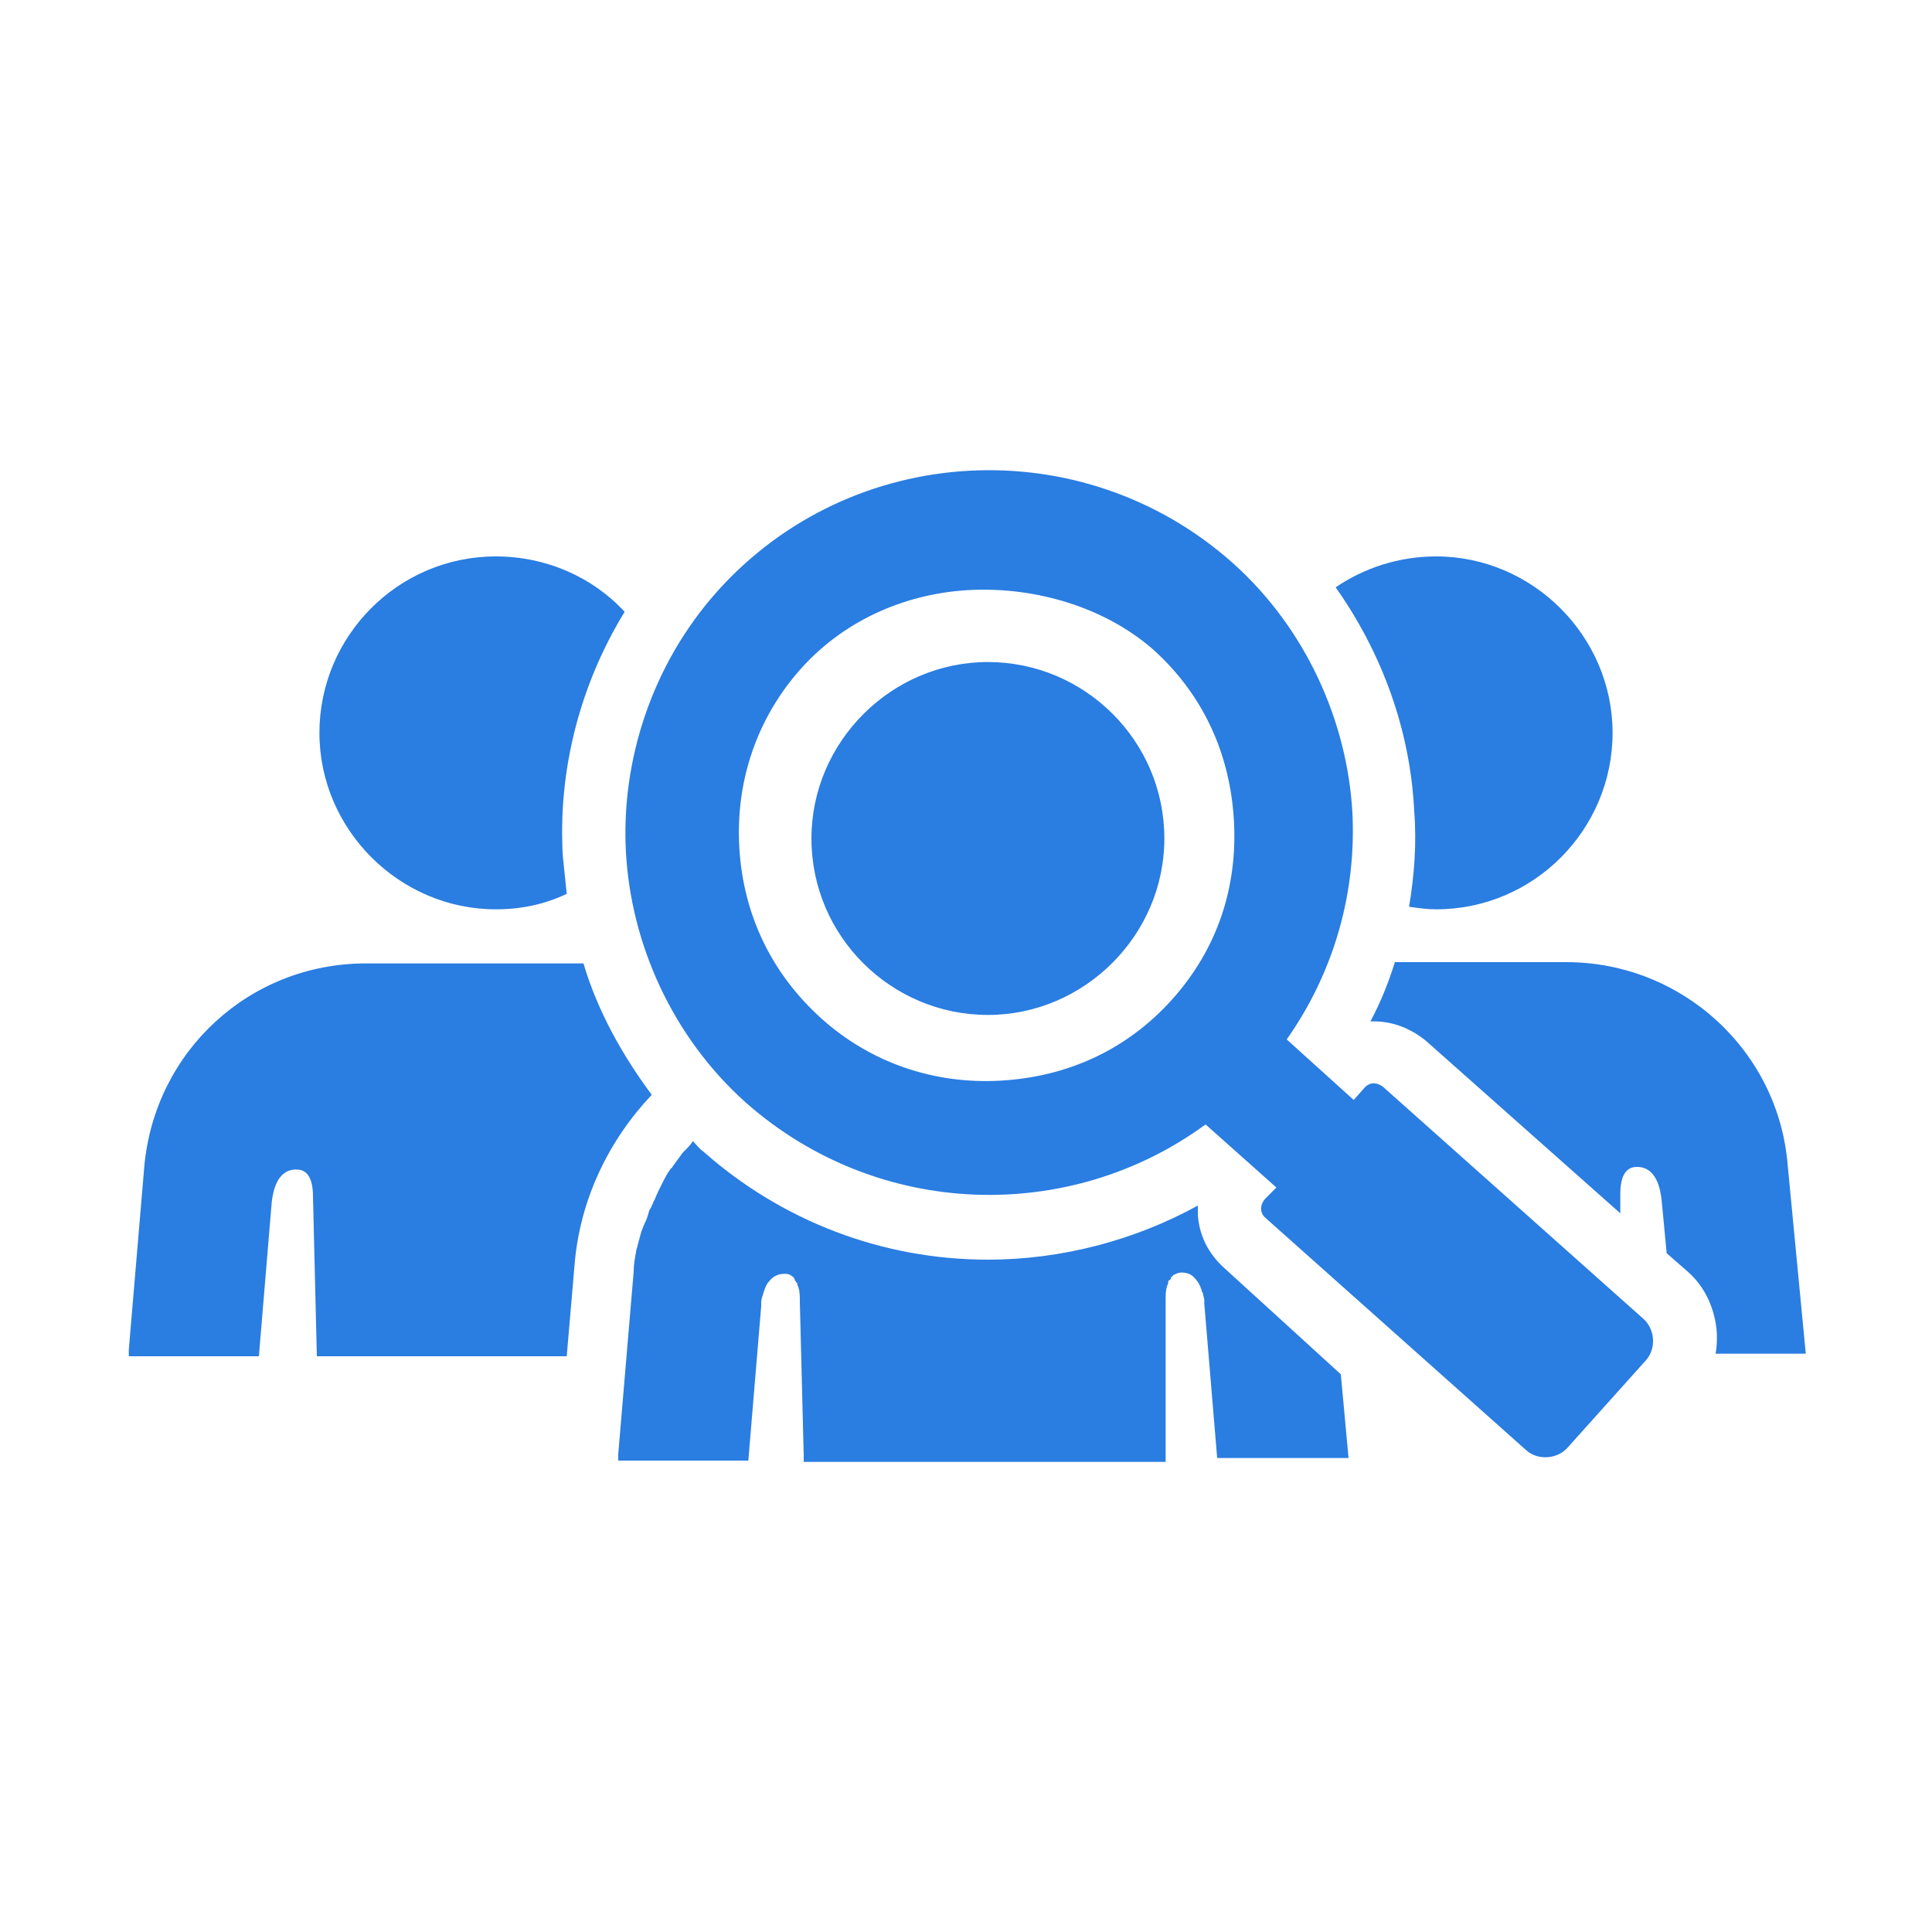 <?xml version="1.0" encoding="utf-8"?>
<!-- Generator: Adobe Illustrator 27.0.0, SVG Export Plug-In . SVG Version: 6.00 Build 0)  -->
<svg version="1.1" id="Layer_1" xmlns="http://www.w3.org/2000/svg" xmlns:xlink="http://www.w3.org/1999/xlink" x="0px" y="0px"
	 viewBox="0 0 150 150" style="enable-background:new 0 0 150 150;" xml:space="preserve">
<style type="text/css">
	.st0{fill:#2A7DE1;}
</style>
<path class="st0" d="M55.7,45.9c-5.1,5.7-7.5,13.2-7.1,20.3c0.4,7.1,3.6,14.3,9.3,19.4c10.3,9.1,25.2,9.4,35.7,1.7l5.5,4.9l-0.9,0.9
	c-0.4,0.5-0.4,1.1,0.1,1.5l20.2,18c0.9,0.8,2.4,0.7,3.2-0.2l6.1-6.8c0.8-0.9,0.7-2.4-0.2-3.2l-20.2-18c-0.5-0.4-1.1-0.4-1.5,0.1
	l-0.8,0.9l-5.2-4.7c3.8-5.4,5.4-11.6,5.1-17.6c-0.4-7.1-3.6-14.3-9.3-19.4C84,33.3,66.1,34.3,55.7,45.9L55.7,45.9L55.7,45.9z
	 M89.5,50.4c3.9,3.5,6,8.1,6.3,13.3S94.5,73.7,91,77.6c-3.5,3.9-8.1,6-13.3,6.3s-10.1-1.4-13.9-4.8c-3.9-3.5-6.1-8.1-6.4-13.3
	c-0.3-5.2,1.4-10.1,4.8-13.9c3.5-3.9,8.4-5.9,13.3-6.1S85.7,47.1,89.5,50.4L89.5,50.4z M48.5,47.5c-2.5-2.7-6.1-4.3-10-4.3
	c-7.6,0-13.7,6.2-13.7,13.7s6.2,13.7,13.7,13.7c2,0,3.8-0.4,5.5-1.2c-0.1-1-0.2-1.9-0.3-2.9C43.3,59.9,45,53.2,48.5,47.5z
	 M28.4,74.8c-9,0-16.4,6.8-17.2,15.8l-1.2,14.2v0.5h10.1l1-12c0.1-0.8,0.4-2.5,1.9-2.5c0.5,0,1.3,0.2,1.3,2.1l0.3,12.4H44l0.6-7
	c0.4-5.2,2.7-9.8,6-13.3c-2.3-3.1-4.2-6.5-5.3-10.2L28.4,74.8L28.4,74.8z M109.4,70.4c0.7,0.1,1.4,0.2,2.1,0.2
	c7.6,0,13.7-6.2,13.7-13.7s-6.2-13.7-13.7-13.7c-2.9,0-5.6,0.9-7.8,2.4c3.6,5.1,5.8,11.1,6.1,17.4C110,65.5,109.8,68,109.4,70.4z
	 M138.8,90.5c-0.7-8.9-8.2-15.8-17.2-15.8h-13.3c-0.5,1.6-1.1,3.1-1.9,4.6c0.1,0,0.2,0,0.3,0c1.5,0,2.9,0.6,4,1.5l15.1,13.4v-1.5v0
	l0,0c0-1.9,0.8-2.1,1.3-2.1c1.5,0,1.8,1.7,1.9,2.5l0.4,4.2l1.6,1.4c1.4,1.2,2.2,3,2.3,4.9c0,0.5,0,1-0.1,1.5h7L138.8,90.5
	L138.8,90.5z M90.4,65.1c0-7.6-6.2-13.7-13.7-13.7s-13.7,6.2-13.7,13.7c0,7.6,6.2,13.7,13.7,13.7S90.4,72.6,90.4,65.1z M95,98.4
	c-1.2-1.1-1.9-2.5-2-4.1c0-0.2,0-0.5,0-0.7c-4.9,2.7-10.6,4.2-16.3,4.2c-8.2,0-16-3-22.1-8.4c-0.3-0.2-0.5-0.5-0.8-0.8
	c-0.2,0.3-0.4,0.5-0.7,0.8c0,0-0.1,0.1-0.1,0.1c-0.3,0.4-0.5,0.7-0.8,1.1c0,0,0,0.1-0.1,0.1c-0.3,0.4-0.5,0.8-0.7,1.2c0,0,0,0,0,0
	c-0.2,0.4-0.4,0.8-0.6,1.3c-0.1,0.1-0.1,0.3-0.2,0.4c0,0.1-0.1,0.2-0.2,0.4c-0.1,0.4-0.2,0.7-0.4,1.1c-0.1,0.2-0.1,0.3-0.2,0.5
	c-0.1,0.4-0.2,0.7-0.3,1.1c0,0.1-0.1,0.3-0.1,0.4l0,0c-0.1,0.5-0.2,1.1-0.2,1.6l-1.2,14.2v0.5h10.1l1-12c0-0.1,0-0.2,0-0.3
	c0-0.2,0.1-0.5,0.2-0.8c0.1-0.3,0.2-0.6,0.4-0.8c0.3-0.4,0.7-0.6,1.2-0.6c0.2,0,0.4,0,0.6,0.2c0.1,0,0.1,0.1,0.2,0.2c0,0,0,0,0,0.1
	c0,0,0,0,0.1,0.1c0,0,0,0.1,0.1,0.1c0,0,0,0,0,0.1c0,0.1,0.1,0.2,0.1,0.3c0.1,0.3,0.1,0.7,0.1,1.1l0.3,11.9v0.5h28.1V101v0l0,0
	c0-0.5,0-0.8,0.1-1.1c0-0.1,0.1-0.2,0.1-0.3c0,0,0,0,0-0.1c0,0,0,0,0,0c0,0,0-0.1,0.1-0.1c0,0,0,0,0.1-0.1c0,0,0,0,0-0.1
	c0.1-0.1,0.1-0.1,0.2-0.2c0.2-0.1,0.4-0.2,0.6-0.2c0.6,0,0.9,0.2,1.2,0.6c0.1,0.1,0.2,0.3,0.3,0.5l0,0l0,0c0,0.1,0.1,0.2,0.1,0.3
	c0,0.1,0.1,0.2,0.1,0.2c0,0,0,0,0,0l0,0c0,0.2,0.1,0.4,0.1,0.5c0,0.1,0,0.2,0,0.3l1,12h10.2l-0.6-6.5L95,98.4L95,98.4z"/>
</svg>
